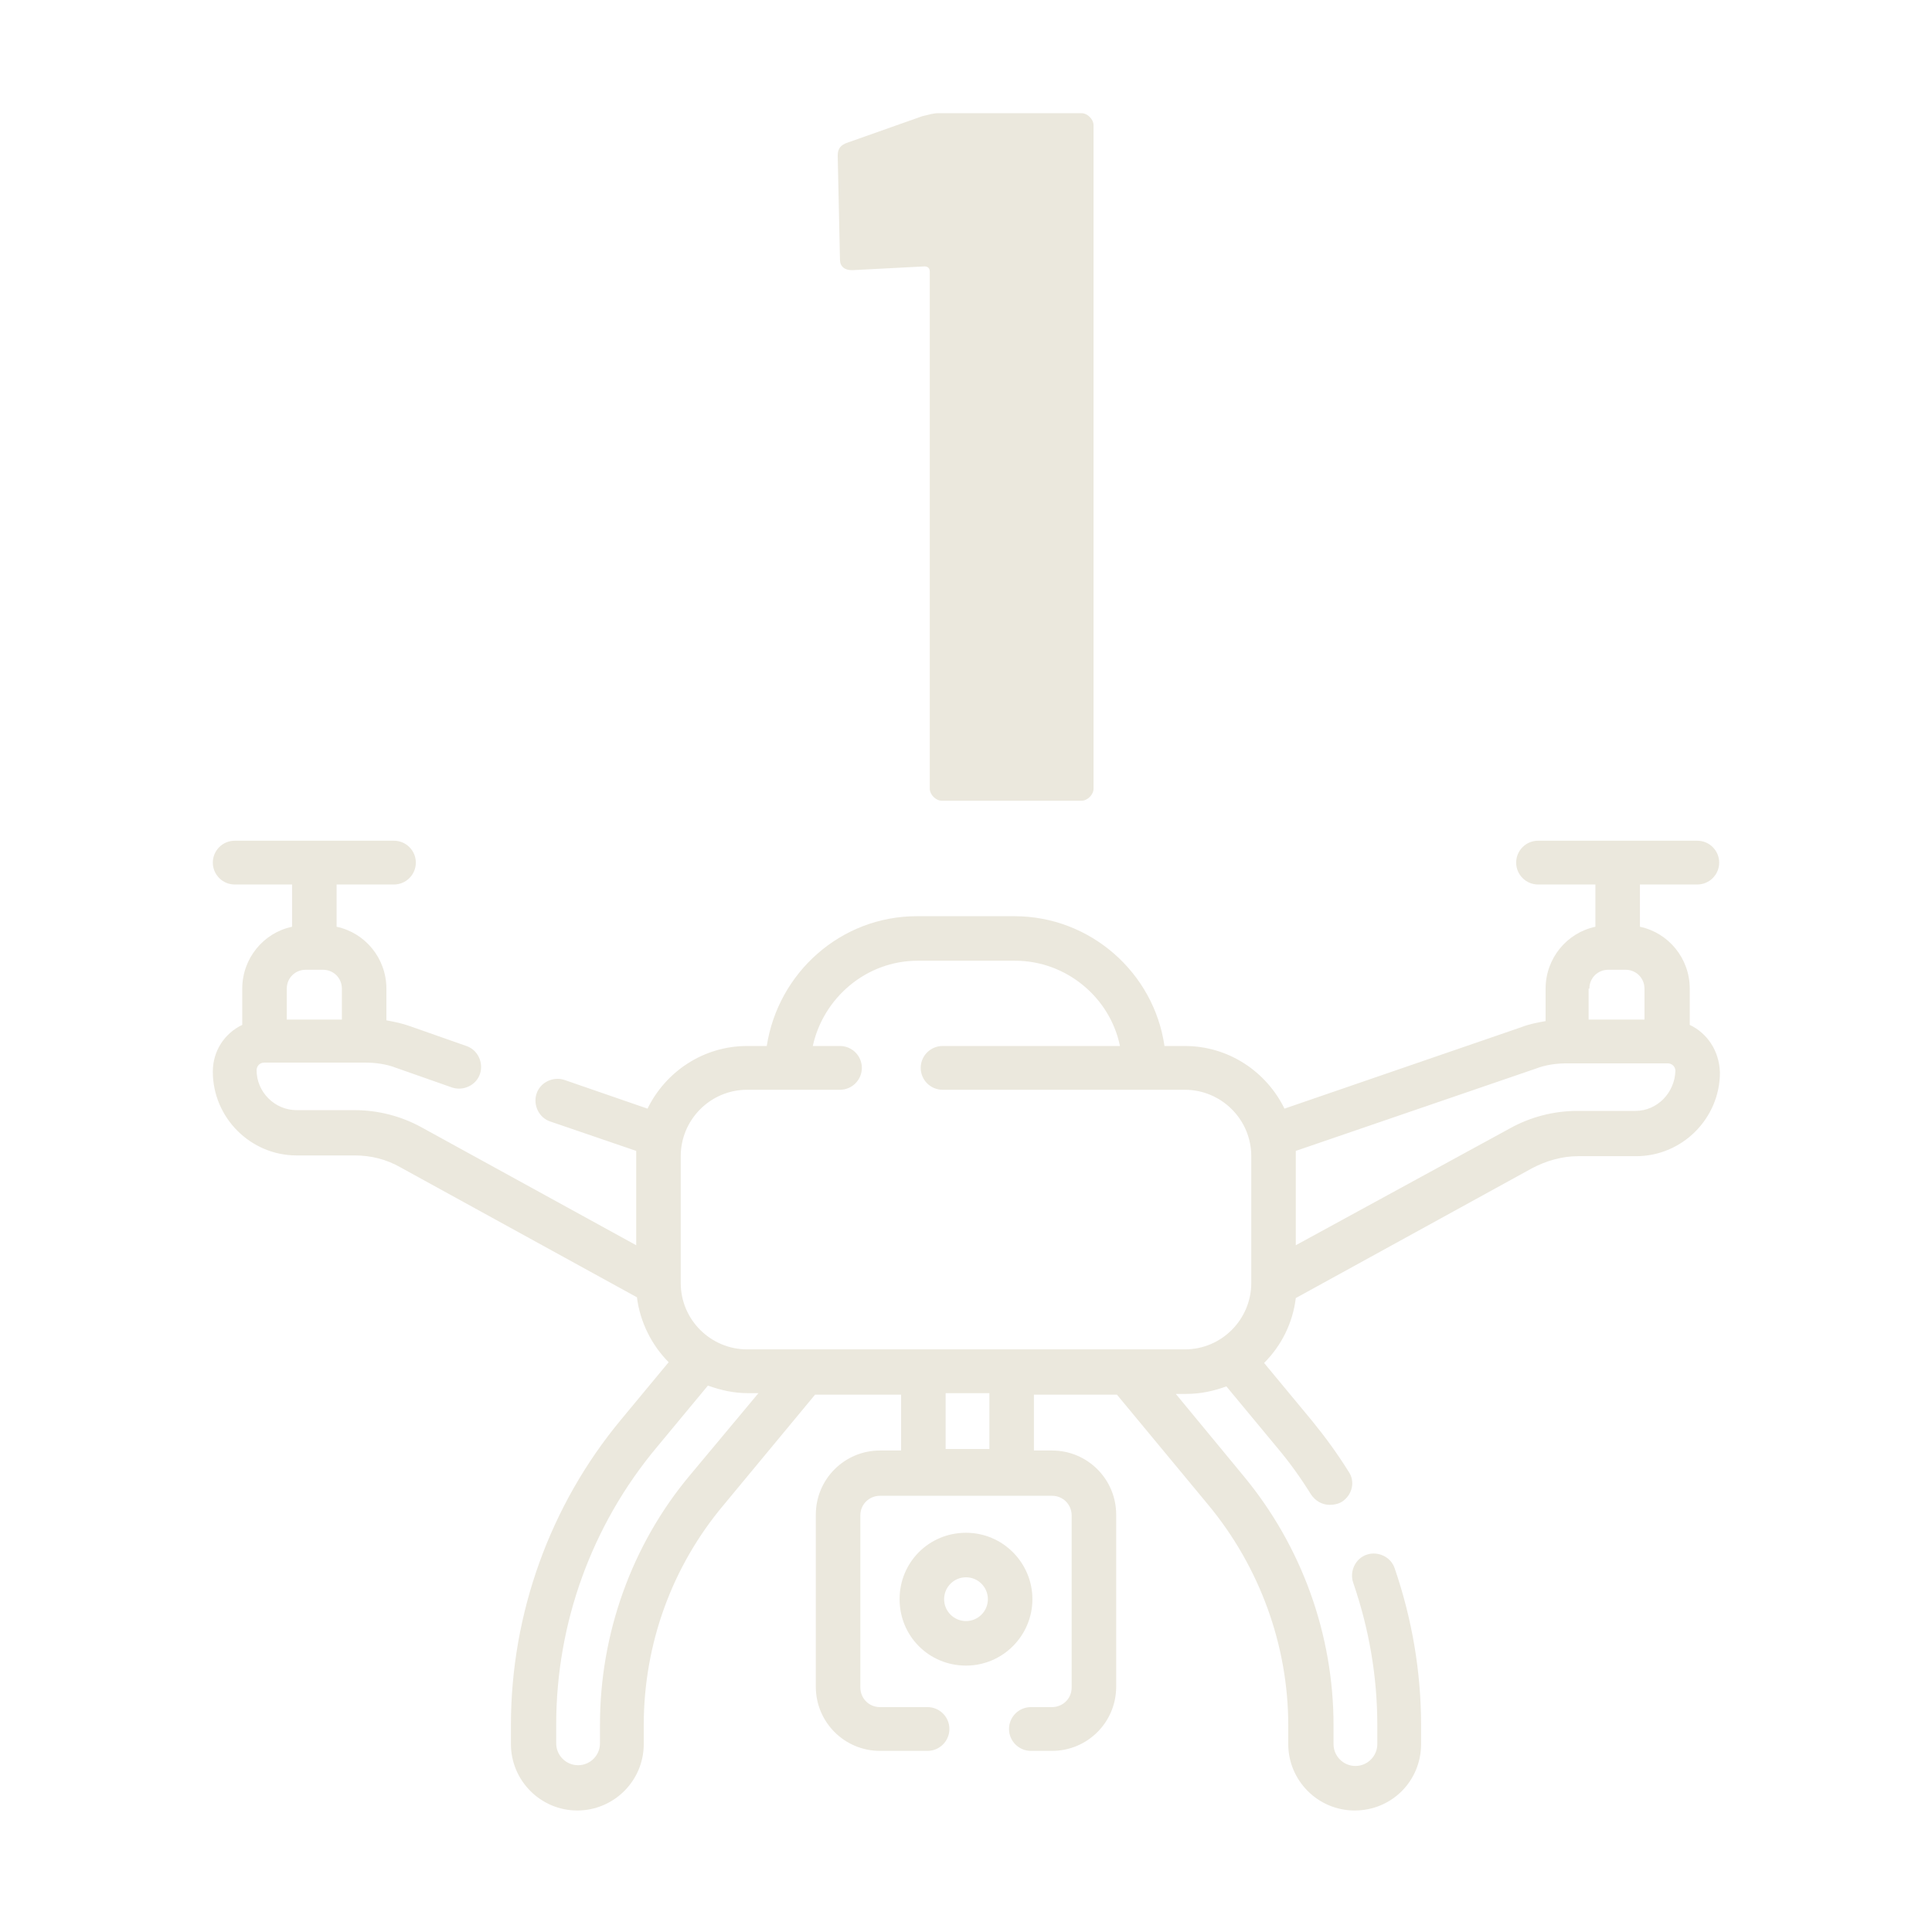 <svg xmlns="http://www.w3.org/2000/svg" xmlns:xlink="http://www.w3.org/1999/xlink" version="1.1" id="Capa_1" x="0px" y="0px" viewBox="0 0 256 256" style="enable-background:new 0 0 256 256;" xml:space="preserve"> <style type="text/css"> .st0{fill:#EBE8DD;} </style> <g> <path class="st0" d="M223.9,135.8V131c0-4-2.8-7.4-6.6-8.2v-5.6h7.6c1.6,0,2.9-1.3,2.9-2.9s-1.3-2.9-2.9-2.9h-21.1 c-1.6,0-2.9,1.3-2.9,2.9s1.3,2.9,2.9,2.9h7.6v5.6c-3.8,0.8-6.6,4.2-6.6,8.2v4.3c-1.1,0.2-2.2,0.4-3.2,0.8l-31.4,10.8 c-2.4-4.9-7.4-8.3-13.2-8.3h-2.7c-1.4-9.7-9.8-17.2-19.9-17.2h-12.9c-10.1,0-18.4,7.5-19.9,17.2H99c-5.8,0-10.8,3.4-13.2,8.3 l-11-3.8c-1.5-0.5-3.2,0.3-3.7,1.8c-0.5,1.5,0.3,3.2,1.8,3.7l11.4,3.9V165l-28.4-15.6c-2.7-1.5-5.8-2.3-8.9-2.3h-7.7 c-2.9,0-5.3-2.4-5.3-5.3c0-0.5,0.4-1,1-1h13.4c1.4,0,2.8,0.2,4.1,0.7l7.4,2.6c1.5,0.5,3.2-0.3,3.7-1.8c0.5-1.5-0.3-3.2-1.8-3.7 l-7.4-2.6c-1.1-0.4-2.1-0.6-3.2-0.8V131c0-4-2.8-7.4-6.6-8.2v-5.6h7.6c1.6,0,2.9-1.3,2.9-2.9s-1.3-2.9-2.9-2.9H31.1 c-1.6,0-2.9,1.3-2.9,2.9s1.3,2.9,2.9,2.9h7.6v5.6c-3.8,0.8-6.6,4.2-6.6,8.2v4.8c-2.3,1.1-3.9,3.4-3.9,6.2c0,6.1,5,11.1,11.1,11.1 H47c2.1,0,4.2,0.5,6.1,1.6l31.3,17.2c0.4,3.3,2,6.4,4.2,8.6l-6.3,7.6c-9.4,11.3-14.6,25.7-14.6,40.5v2.5c0,4.8,3.9,8.8,8.8,8.8 c4.8,0,8.8-3.9,8.8-8.8v-2.5c0-10.7,3.7-21,10.6-29.2l12.1-14.6h11.4v7.4h-2.8c-4.7,0-8.5,3.8-8.5,8.5v22.8c0,4.7,3.8,8.5,8.5,8.5 h6.3c1.6,0,2.9-1.3,2.9-2.9s-1.3-2.9-2.9-2.9h-6.3c-1.5,0-2.6-1.2-2.6-2.6v-22.8c0-1.5,1.2-2.6,2.6-2.6h22.8c1.5,0,2.6,1.2,2.6,2.6 v22.8c0,1.5-1.2,2.6-2.6,2.6h-2.8c-1.6,0-2.9,1.3-2.9,2.9s1.3,2.9,2.9,2.9h2.8c4.7,0,8.5-3.8,8.5-8.5v-22.8c0-4.7-3.8-8.5-8.5-8.5 H137v-7.4h11l12.1,14.6c6.8,8.2,10.6,18.6,10.6,29.2v2.5c0,4.8,3.9,8.8,8.8,8.8s8.8-3.9,8.8-8.8v-2.5c0-7.1-1.2-14.1-3.5-20.8 c-0.5-1.5-2.2-2.3-3.7-1.8c-1.5,0.5-2.3,2.2-1.8,3.7c2.1,6.1,3.2,12.4,3.2,18.9v2.5c0,1.6-1.3,2.9-2.9,2.9s-2.9-1.3-2.9-2.9v-2.5 c0-12-4.2-23.7-11.9-33l-9-10.9h1.4c1.9,0,3.7-0.4,5.3-1l6.8,8.2c1.6,1.9,3.1,4,4.4,6.1c0.6,0.9,1.5,1.4,2.5,1.4 c0.5,0,1.1-0.1,1.6-0.4c1.4-0.9,1.8-2.7,0.9-4c-1.5-2.4-3.1-4.6-4.9-6.8l-6.3-7.6c2.3-2.3,3.8-5.3,4.2-8.6l31.3-17.2 c1.9-1,4-1.6,6.1-1.6h7.7c6.1,0,11.1-5,11.1-11.1C227.8,139.2,226.2,136.9,223.9,135.8L223.9,135.8z M38,131c0-1.4,1.1-2.5,2.5-2.5 h2.3c1.4,0,2.5,1.1,2.5,2.5v4.1H38V131z M210.6,131c0-1.4,1.1-2.5,2.5-2.5h2.3c1.4,0,2.5,1.1,2.5,2.5v4.1h-7.4V131z M91.4,195.5 c-7.7,9.2-11.9,21-11.9,33v2.5c0,1.6-1.3,2.9-2.9,2.9c-1.6,0-2.9-1.3-2.9-2.9v-2.5c0-13.4,4.7-26.4,13.3-36.7l6.8-8.2 c1.7,0.6,3.4,1,5.3,1h1.4L91.4,195.5z M131.1,192h-5.8v-7.4h5.8V192z M149.4,178.8c-15.6,0-34.8,0-50.4,0c-4.8,0-8.8-3.9-8.8-8.8 v-16.8c0-4.8,3.9-8.8,8.8-8.8h12.3c1.6,0,2.9-1.3,2.9-2.9s-1.3-2.9-2.9-2.9h-3.6c1.4-6.4,7.1-11.3,13.9-11.3h12.9 c6.8,0,12.6,4.9,13.9,11.3h-23.5c-1.6,0-2.9,1.3-2.9,2.9s1.3,2.9,2.9,2.9H157c4.8,0,8.8,3.9,8.8,8.8V170c0,4.8-3.9,8.8-8.8,8.8 H149.4z M216.7,147.2H209c-3.1,0-6.2,0.8-8.9,2.3L171.7,165v-12.5l31.8-10.9c1.3-0.5,2.7-0.7,4.1-0.7H221c0.5,0,1,0.4,1,1 C221.9,144.8,219.6,147.2,216.7,147.2L216.7,147.2z"></path> <path class="st0" d="M136.8,211.9c0-4.8-3.9-8.8-8.8-8.8s-8.8,3.9-8.8,8.8s3.9,8.8,8.8,8.8S136.8,216.7,136.8,211.9z M128,214.8 c-1.6,0-2.9-1.3-2.9-2.9s1.3-2.9,2.9-2.9c1.6,0,2.9,1.3,2.9,2.9S129.6,214.8,128,214.8z"></path> </g> <g> <path class="st0" d="M124.3,15h19c0.4,0,0.8,0.2,1.1,0.5c0.3,0.3,0.5,0.7,0.5,1.1v87.9c0,0.4-0.2,0.8-0.5,1.1 c-0.3,0.3-0.7,0.5-1.1,0.5h-18.5c-0.4,0-0.8-0.2-1.1-0.5c-0.3-0.3-0.5-0.7-0.5-1.1V36c0-0.4-0.2-0.7-0.7-0.7l-9.6,0.5 c-1,0-1.6-0.5-1.6-1.4l-0.3-13.8c0-0.9,0.4-1.4,1.3-1.7l9.9-3.5C123,15.2,123.7,15,124.3,15z"></path> </g> </svg>
